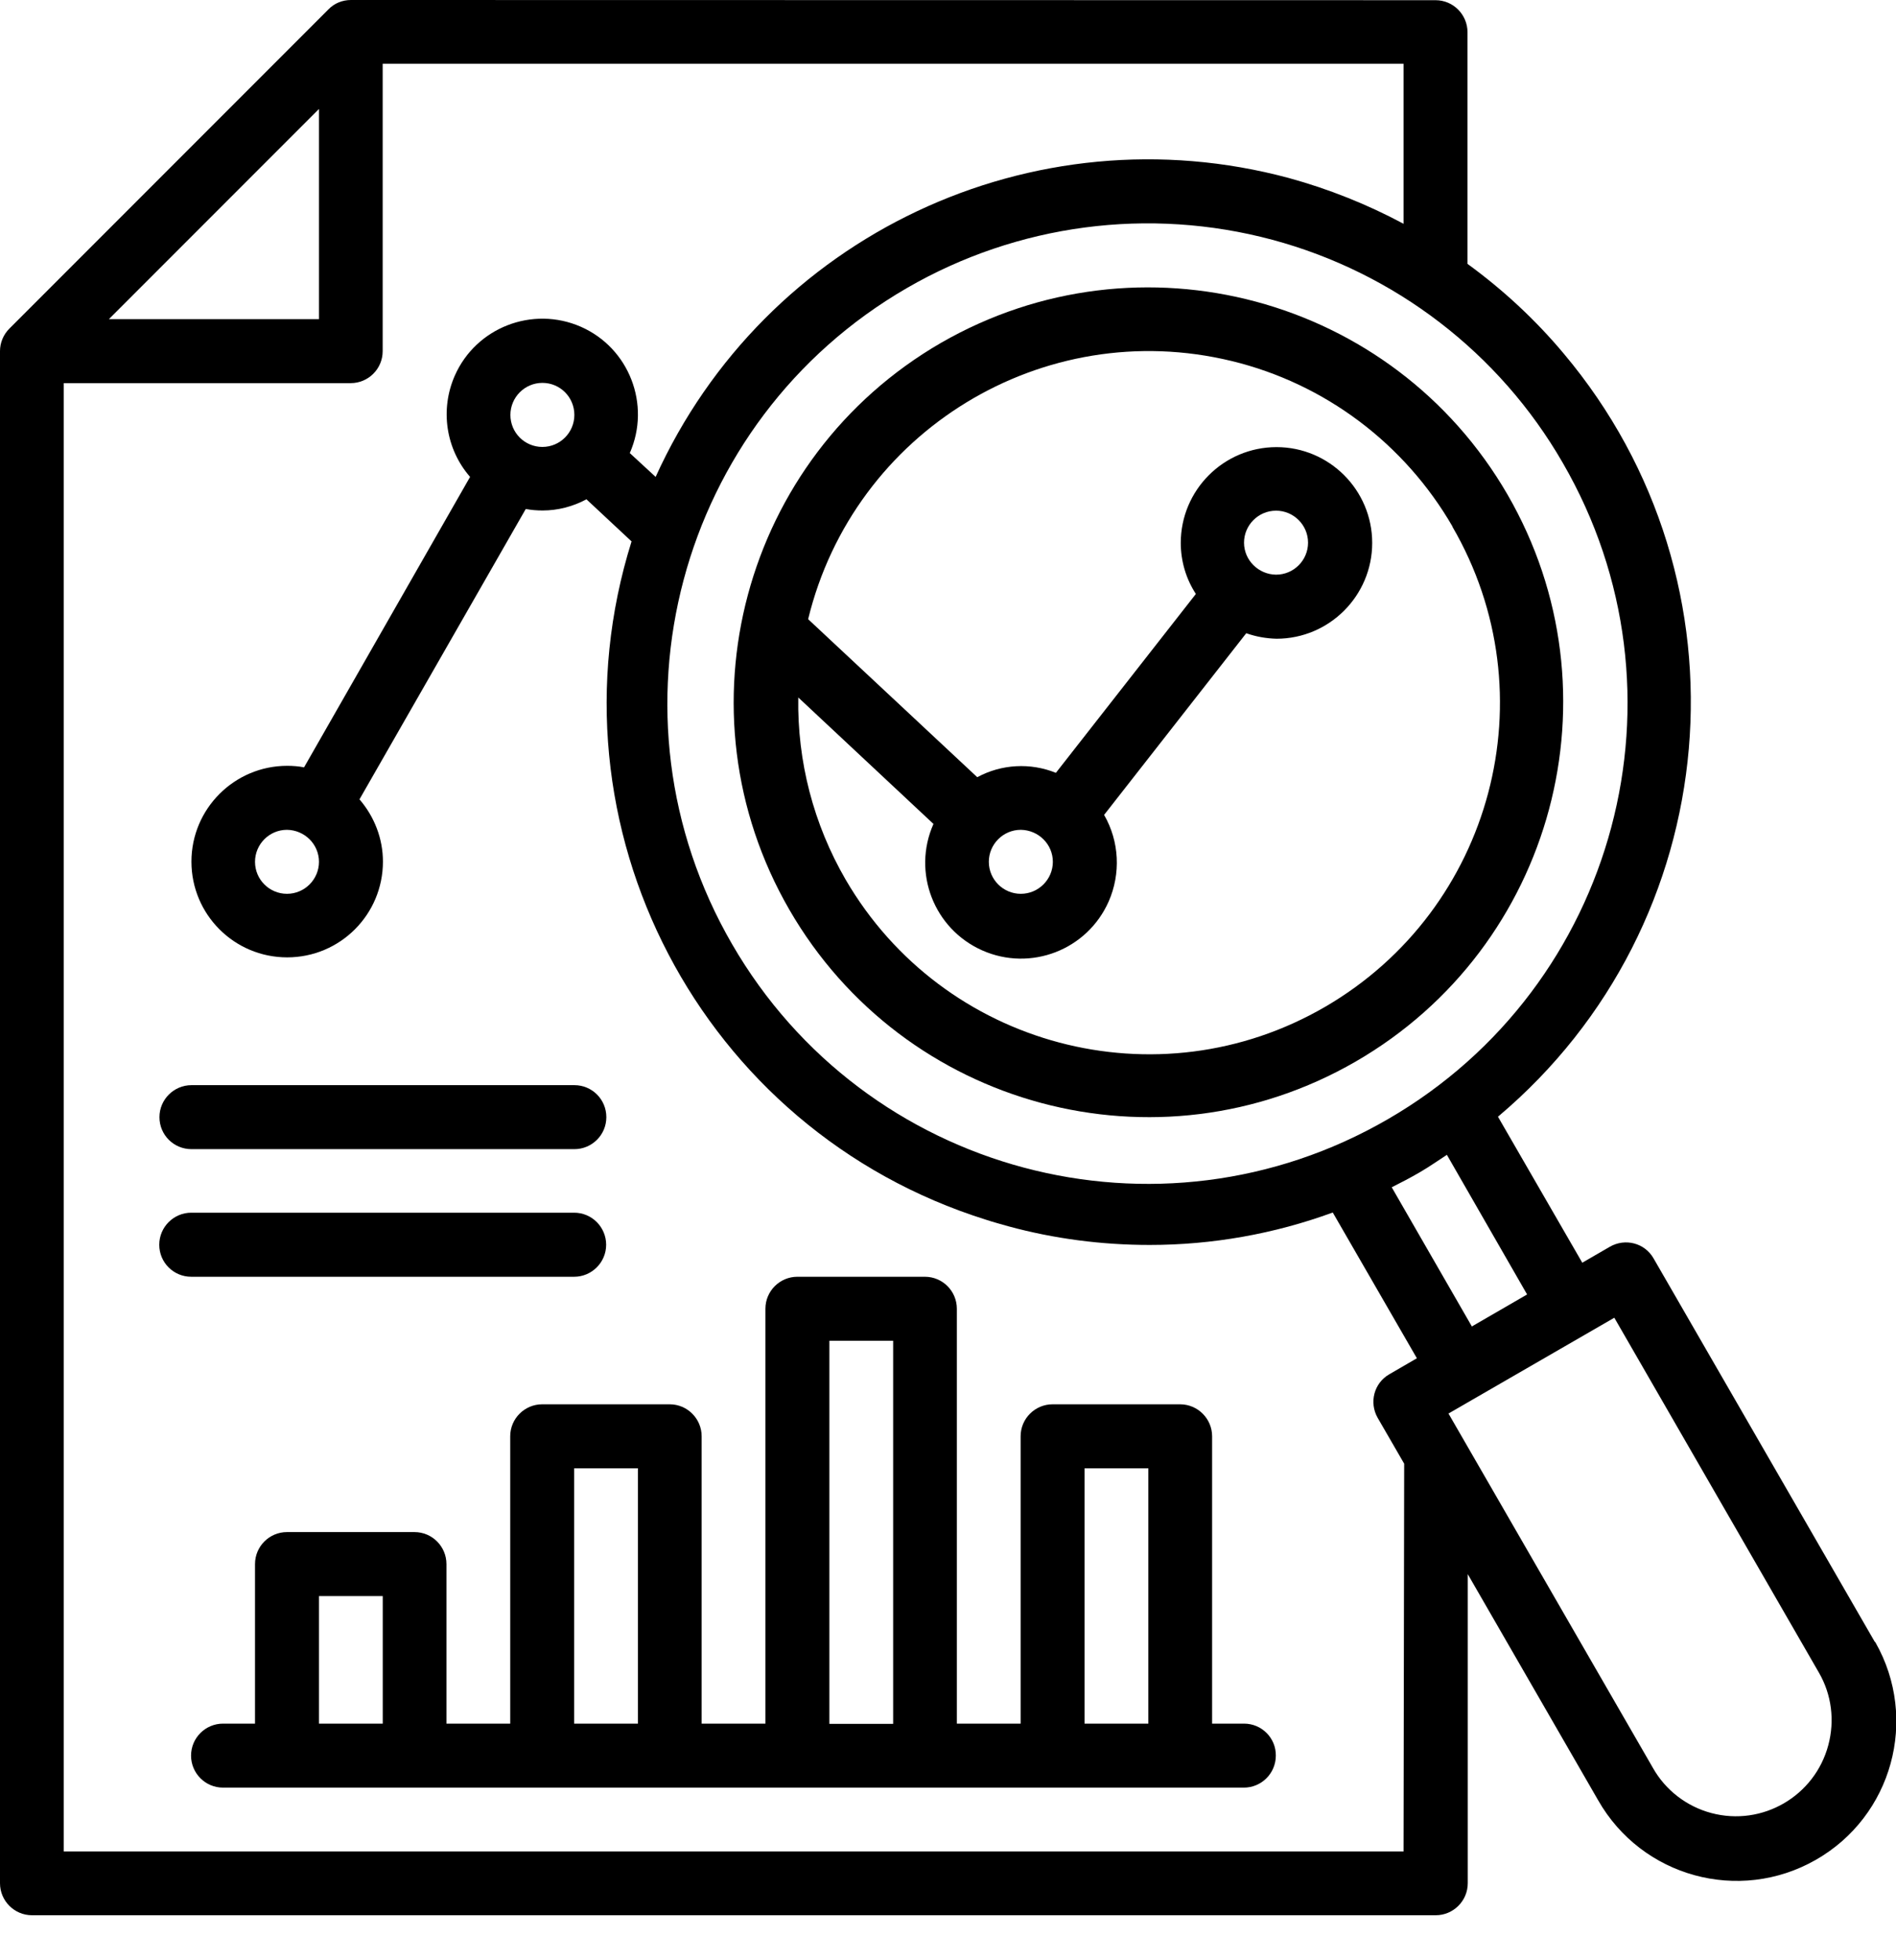 <svg width="30" height="31" viewBox="0 0 30 31" fill="none" xmlns="http://www.w3.org/2000/svg">
<g clip-path="url(#clip0_18_74)">
<path d="M14.891 5.421C11.754 7.234 10.676 11.248 12.489 14.385C14.302 17.522 18.315 18.6 21.452 16.787C24.589 14.974 25.667 10.96 23.854 7.823C22.041 4.69 18.031 3.615 14.891 5.421ZM22.981 8.329C24.523 10.981 23.619 14.378 20.971 15.92C18.319 17.463 14.922 16.558 13.38 13.91C12.873 13.036 12.614 12.042 12.631 11.03L14.77 13.03C14.43 13.796 14.776 14.69 15.542 15.03C16.308 15.369 17.203 15.023 17.542 14.257C17.736 13.816 17.712 13.307 17.47 12.887L19.719 10.014C19.875 10.069 20.035 10.097 20.198 10.101C21.033 10.101 21.712 9.421 21.712 8.586C21.712 7.75 21.033 7.071 20.198 7.071C19.362 7.071 18.683 7.75 18.683 8.586C18.683 8.873 18.766 9.154 18.922 9.393L16.707 12.222C16.305 12.059 15.847 12.083 15.463 12.291L12.787 9.792C13.511 6.815 16.509 4.988 19.487 5.709C20.964 6.066 22.225 7.016 22.984 8.329H22.981ZM16.659 13.629C16.659 13.906 16.433 14.135 16.152 14.135C15.875 14.135 15.646 13.91 15.646 13.629C15.646 13.352 15.872 13.123 16.152 13.123C16.433 13.127 16.659 13.352 16.659 13.629ZM19.684 8.582C19.684 8.305 19.91 8.076 20.191 8.076C20.468 8.076 20.697 8.302 20.697 8.582C20.697 8.86 20.471 9.088 20.191 9.088C19.913 9.085 19.684 8.86 19.684 8.582Z" fill="black"/>
<path d="M29.653 25.945L26.163 19.899C26.024 19.657 25.716 19.577 25.473 19.716L25.036 19.969L23.702 17.66C27.321 14.614 27.789 9.21 24.742 5.591C24.295 5.057 23.782 4.582 23.22 4.173V0.51C23.22 0.232 22.995 0.003 22.714 0.003L5.553 0C5.418 0 5.289 0.052 5.196 0.149L0.149 5.196C0.052 5.293 0 5.421 0 5.553V29.782C0 30.059 0.225 30.288 0.506 30.288H22.718C22.995 30.288 23.224 30.062 23.224 29.782V24.894L25.286 28.468C25.976 29.681 27.515 30.104 28.728 29.414C29.941 28.724 30.364 27.185 29.674 25.972C29.664 25.965 29.657 25.955 29.653 25.945ZM24.163 20.471L23.289 20.977L22.021 18.776C22.173 18.7 22.319 18.624 22.468 18.537C22.617 18.451 22.752 18.354 22.894 18.263L24.163 20.471ZM24.728 7.321C26.832 10.95 25.591 15.598 21.962 17.698C18.333 19.802 13.685 18.561 11.584 14.932C9.48 11.303 10.721 6.655 14.35 4.555C16.101 3.542 18.18 3.269 20.132 3.792C22.069 4.312 23.726 5.581 24.728 7.321ZM5.047 1.723V5.047H1.723L5.047 1.723ZM22.208 29.279H1.009V6.059H5.549C5.827 6.059 6.055 5.834 6.055 5.553V1.009H22.208V3.539C21.633 3.231 21.023 2.988 20.392 2.815C16.343 1.726 12.104 3.726 10.374 7.542L9.965 7.165C10.302 6.399 9.955 5.504 9.192 5.168C8.426 4.832 7.532 5.179 7.196 5.941C6.96 6.478 7.054 7.102 7.438 7.542L4.811 12.135C4.724 12.118 4.634 12.111 4.544 12.111C3.709 12.111 3.029 12.79 3.029 13.626C3.029 14.461 3.705 15.14 4.544 15.14C5.383 15.14 6.059 14.461 6.059 13.626C6.059 13.262 5.924 12.915 5.688 12.641L8.319 8.049C8.406 8.066 8.496 8.073 8.586 8.073C8.828 8.073 9.068 8.01 9.279 7.896L9.993 8.562C8.579 13.071 11.088 17.875 15.601 19.289C15.719 19.328 15.837 19.359 15.955 19.393C16.683 19.591 17.435 19.688 18.191 19.688C19.178 19.688 20.159 19.515 21.088 19.175L22.419 21.48L21.983 21.733C21.74 21.872 21.66 22.18 21.799 22.423L22.218 23.147L22.208 29.279ZM8.076 6.562C8.076 6.284 8.302 6.055 8.582 6.055C8.863 6.055 9.088 6.281 9.088 6.562C9.088 6.839 8.863 7.068 8.582 7.068C8.302 7.068 8.076 6.842 8.076 6.562ZM5.047 13.629C5.047 13.906 4.821 14.135 4.541 14.135C4.263 14.135 4.035 13.91 4.035 13.629C4.035 13.352 4.26 13.123 4.541 13.123C4.821 13.127 5.047 13.352 5.047 13.629ZM28.929 27.598C28.714 28.405 27.886 28.887 27.078 28.672C26.69 28.569 26.354 28.312 26.156 27.962L22.919 22.354L25.543 20.839L28.78 26.451C28.981 26.797 29.033 27.21 28.929 27.598Z" fill="black"/>
<path d="M19.685 27.258H19.179V22.714C19.179 22.437 18.953 22.208 18.672 22.208H16.655C16.378 22.208 16.149 22.433 16.149 22.714V27.258H15.14V20.697C15.14 20.419 14.915 20.191 14.634 20.191H12.617C12.34 20.191 12.111 20.416 12.111 20.697V27.258H11.102V22.714C11.102 22.437 10.877 22.208 10.596 22.208H8.579C8.302 22.208 8.073 22.433 8.073 22.714V27.258H7.064V24.735C7.064 24.457 6.839 24.229 6.558 24.229H4.541C4.263 24.229 4.035 24.454 4.035 24.735V27.258H3.529C3.251 27.258 3.023 27.483 3.023 27.764C3.023 28.042 3.248 28.27 3.529 28.27H19.681C19.959 28.27 20.187 28.045 20.187 27.764C20.191 27.487 19.965 27.258 19.685 27.258ZM5.047 27.258V25.241H6.056V27.258H5.047ZM9.085 27.258V23.22H10.094V27.258H9.085ZM13.123 27.258V21.203H14.132V27.262H13.123V27.258ZM17.161 27.258V23.22H18.17V27.258H17.161Z" fill="black"/>
<path d="M3.03 18.173H9.088C9.366 18.173 9.594 17.948 9.594 17.667C9.594 17.387 9.369 17.161 9.088 17.161H3.03C2.752 17.161 2.523 17.387 2.523 17.667C2.523 17.948 2.749 18.173 3.03 18.173Z" fill="black"/>
<path d="M9.085 20.191C9.362 20.191 9.591 19.965 9.591 19.685C9.591 19.407 9.366 19.178 9.085 19.178H3.026C2.749 19.178 2.52 19.404 2.52 19.685C2.52 19.965 2.745 20.191 3.026 20.191H9.085Z" fill="black"/>
</g>
<defs>
<clipPath id="clip0_18_74">
<rect width="30" height="30.288" fill="white"/>
</clipPath>
</defs>
</svg>
